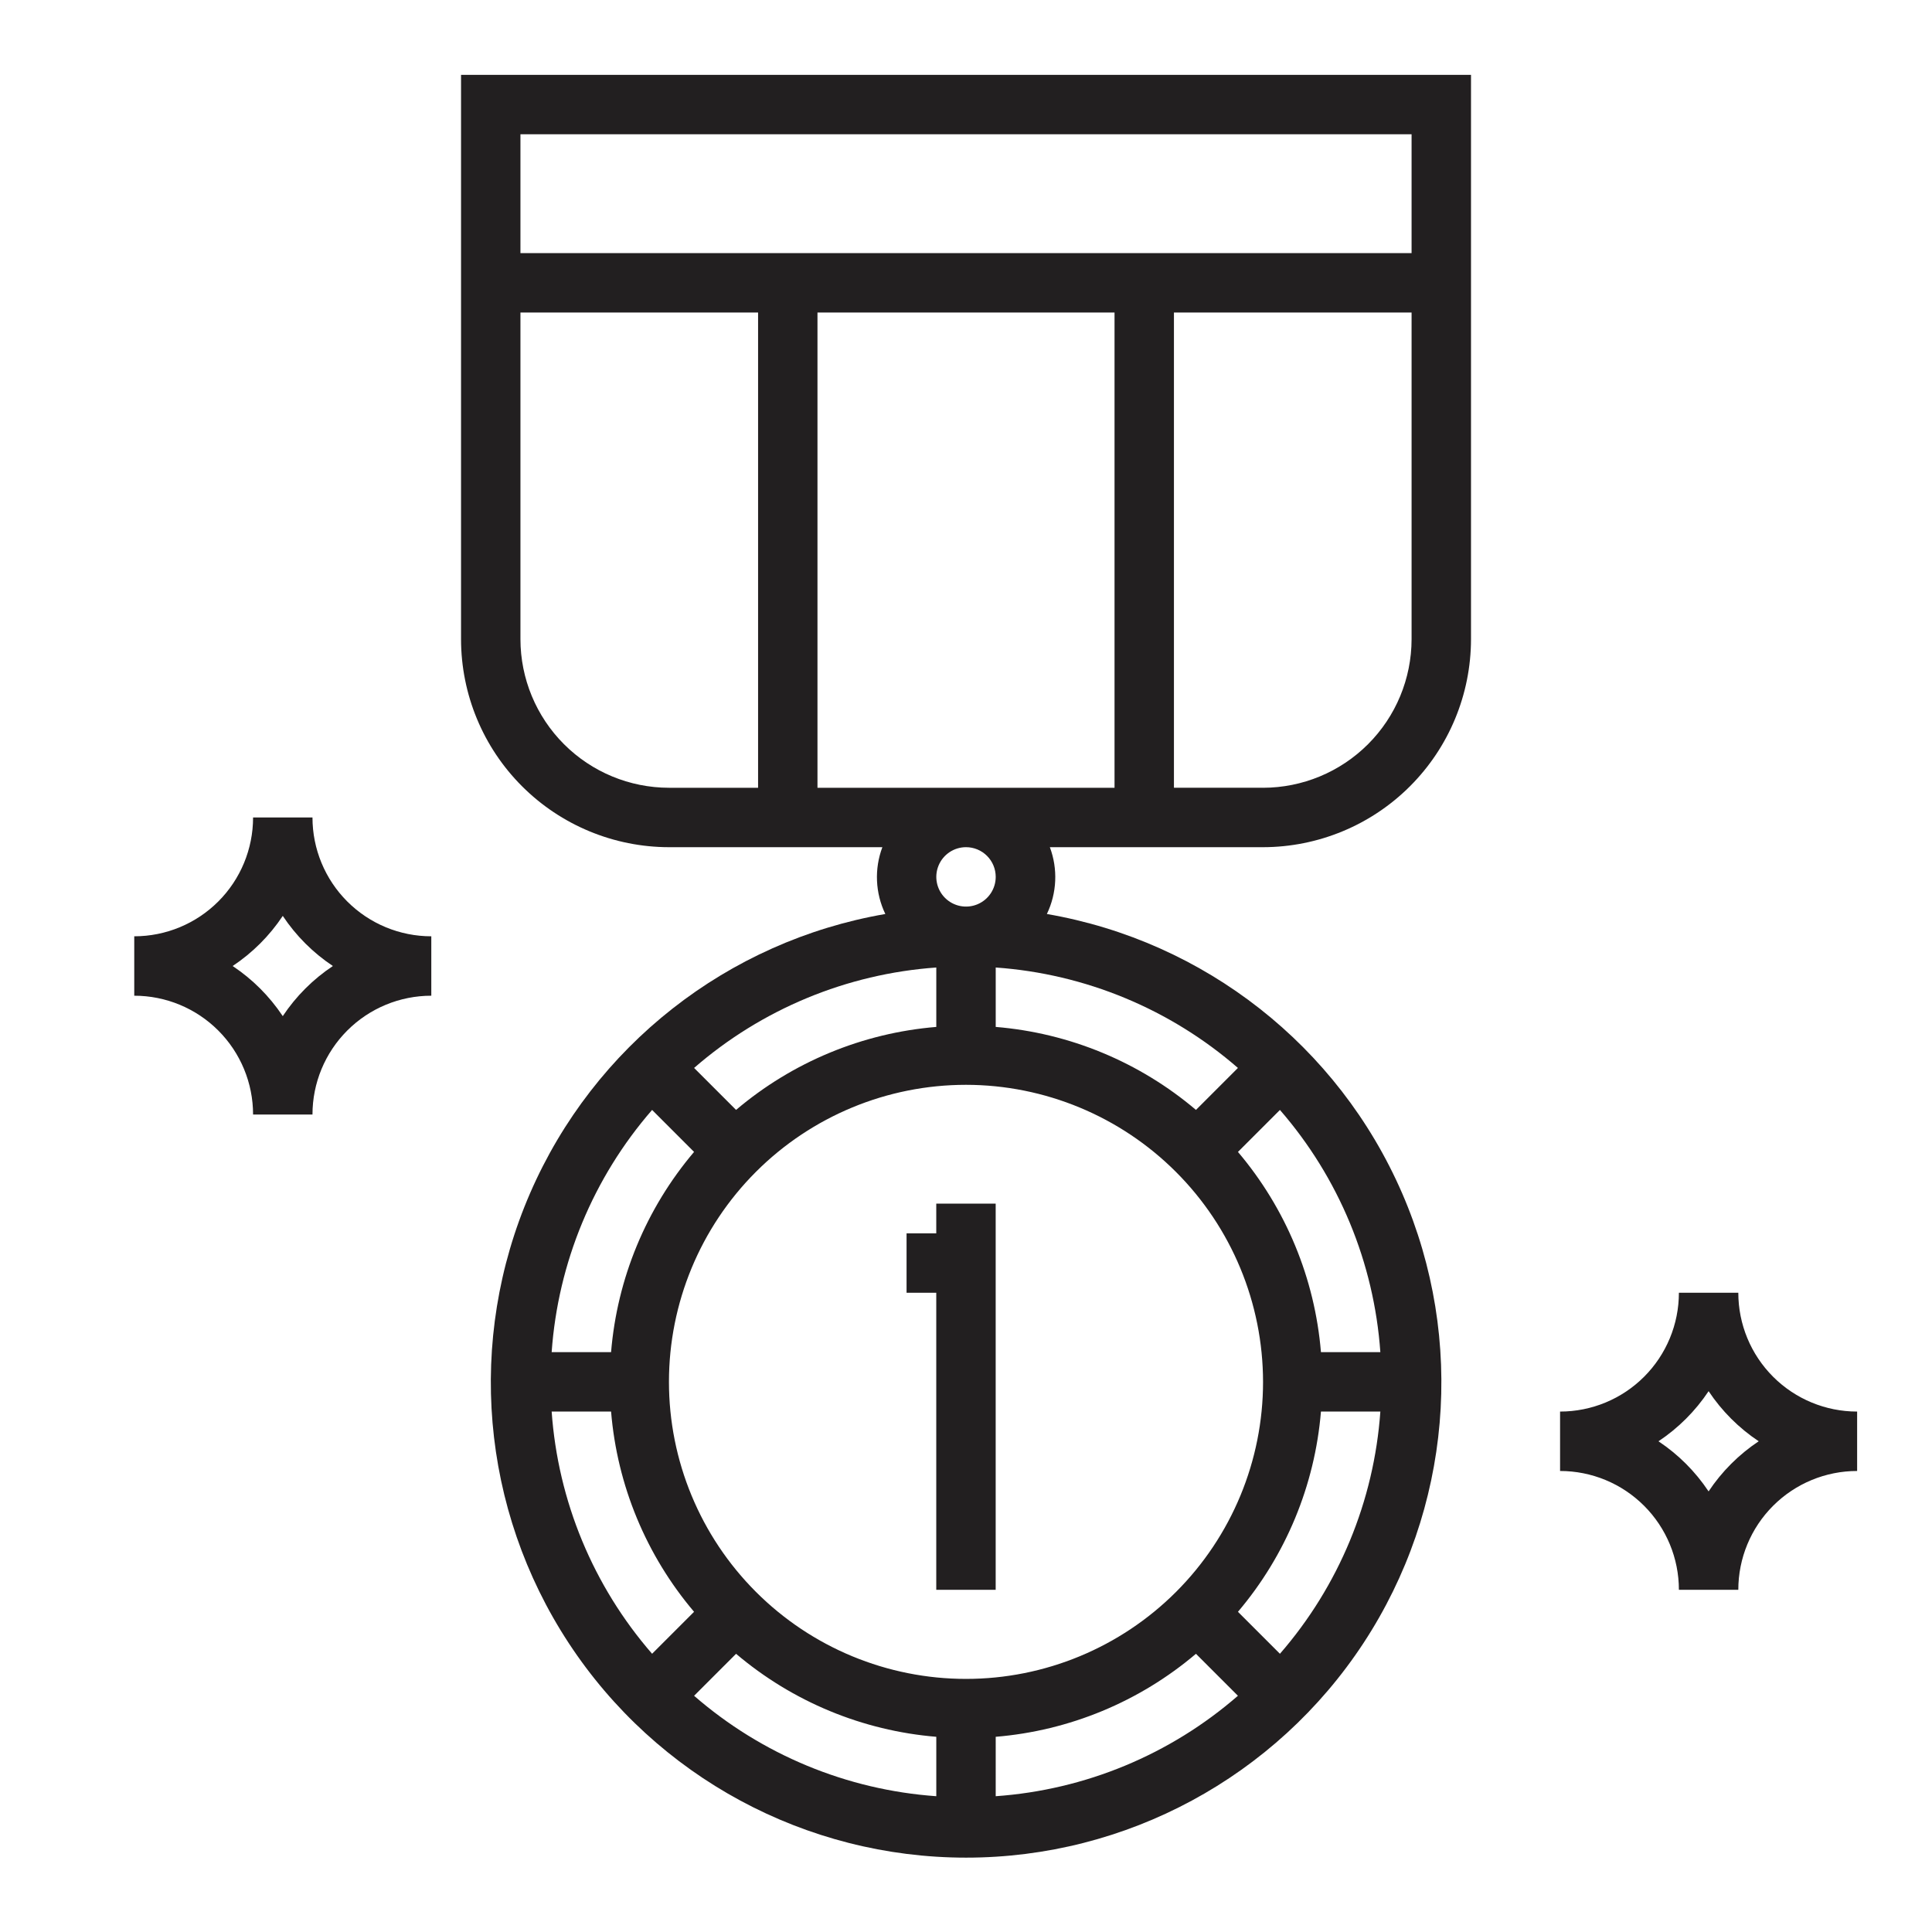 <?xml version="1.0" encoding="UTF-8"?>
<!-- The Best Svg Icon site in the world: iconSvg.co, Visit us! https://iconsvg.co -->
<svg width="800px" height="800px" version="1.1" viewBox="144 144 512 512" xmlns="http://www.w3.org/2000/svg">
 <g fill="#221f20">
  <path d="m392.12 470.85h-7.871v15.742h7.871v78.723h15.746v-102.34h-15.746z"/>
  <path d="m266.18 313.41c0.016 14.609 5.824 28.617 16.156 38.945 10.332 10.332 24.336 16.141 38.945 16.16h56.555c-2.164 5.762-1.879 12.156 0.785 17.703-41.828 7.215-77.211 35.012-94.121 73.941-16.91 38.934-13.074 83.766 10.207 119.26 23.281 35.492 62.871 56.875 105.32 56.875 42.445 0 82.035-21.383 105.32-56.875 23.281-35.492 27.117-80.324 10.207-119.26-16.91-38.93-52.293-66.727-94.121-73.941 2.664-5.547 2.949-11.941 0.789-17.703h56.504c14.609-0.02 28.617-5.828 38.945-16.16 10.332-10.328 16.141-24.336 16.16-38.945v-149.57h-267.65zm15.742 0v-86.594h62.977v125.95h-23.617c-10.434-0.012-20.438-4.164-27.816-11.543-7.379-7.379-11.531-17.383-11.543-27.816zm157.44-86.594v125.95h-78.723v-125.95zm39.359 283.39c0 20.879-8.293 40.902-23.055 55.664-14.766 14.762-34.789 23.055-55.664 23.055-20.879 0-40.902-8.293-55.664-23.055-14.766-14.762-23.059-34.785-23.059-55.664 0-20.879 8.293-40.902 23.059-55.664 14.762-14.762 34.785-23.055 55.664-23.055 20.871 0.02 40.879 8.324 55.637 23.082 14.758 14.758 23.059 34.766 23.082 55.637zm-86.594-94.062c-19.547 1.613-38.105 9.305-53.062 21.992l-11.125-11.125v0.004c17.941-15.602 40.473-24.941 64.188-26.617zm-64.195 33.125c-12.688 14.961-20.379 33.516-21.992 53.066h-15.746c1.672-23.719 11.016-46.246 26.617-64.191zm-21.992 68.809c1.613 19.551 9.305 38.105 21.992 53.066l-11.125 11.125 0.004-0.004c-15.602-17.941-24.945-40.469-26.617-64.188zm33.125 64.195c14.957 12.691 33.516 20.383 53.062 21.996v15.746c-23.715-1.676-46.246-11.016-64.188-26.617zm68.809 21.996c19.551-1.613 38.105-9.305 53.066-21.996l11.125 11.125h-0.004c-17.941 15.602-40.473 24.941-64.188 26.617zm64.195-33.125c12.688-14.961 20.379-33.516 21.996-53.066h15.742c-1.672 23.719-11.012 46.246-26.613 64.188zm21.996-68.809c-1.617-19.551-9.309-38.105-21.996-53.066l11.125-11.125c15.602 17.945 24.941 40.473 26.613 64.191zm-33.125-64.195v-0.004c-14.961-12.688-33.516-20.379-53.066-21.992v-15.746c23.715 1.676 46.246 11.016 64.188 26.617zm-53.066-61.758c0 3.184-1.918 6.055-4.859 7.273-2.941 1.219-6.328 0.543-8.578-1.707-2.254-2.25-2.926-5.637-1.707-8.578s4.09-4.859 7.273-4.859c2.086 0 4.09 0.828 5.566 2.305 1.477 1.477 2.305 3.477 2.305 5.566zm70.848-23.617h-23.617v-125.95h62.977v86.594c-0.012 10.434-4.164 20.438-11.543 27.816s-17.383 11.531-27.816 11.543zm39.359-173.18v31.488h-236.16v-31.488z"/>
  <path d="m226.81 360.64h-15.742c0 8.352-3.316 16.363-9.223 22.266-5.906 5.906-13.914 9.223-22.266 9.223v15.746c8.352 0 16.359 3.316 22.266 9.223s9.223 13.914 9.223 22.266h15.742c0-8.352 3.32-16.359 9.223-22.266 5.906-5.906 13.914-9.223 22.266-9.223v-15.746c-8.352 0-16.359-3.316-22.266-9.223-5.902-5.902-9.223-13.914-9.223-22.266zm-7.871 52.641-0.07-0.094c-3.473-5.188-7.926-9.645-13.113-13.113l-0.098-0.07c5.266-3.504 9.781-8.016 13.281-13.281 3.5 5.266 8.016 9.777 13.281 13.281-5.266 3.5-9.781 8.016-13.281 13.277z"/>
  <path d="m604.67 486.59h-15.746c0 8.352-3.316 16.359-9.223 22.266-5.902 5.906-13.914 9.223-22.266 9.223v15.746c8.352 0 16.363 3.316 22.266 9.223 5.906 5.902 9.223 13.914 9.223 22.266h15.746c0-8.352 3.316-16.363 9.223-22.266 5.906-5.906 13.914-9.223 22.266-9.223v-15.746c-8.352 0-16.359-3.316-22.266-9.223s-9.223-13.914-9.223-22.266zm-7.871 52.641-0.07-0.094h-0.004c-3.469-5.188-7.926-9.645-13.113-13.113l-0.094-0.074c5.266-3.5 9.777-8.016 13.281-13.277 3.5 5.262 8.016 9.777 13.277 13.277-5.262 3.504-9.777 8.016-13.277 13.281z"/>
 </g>
</svg>